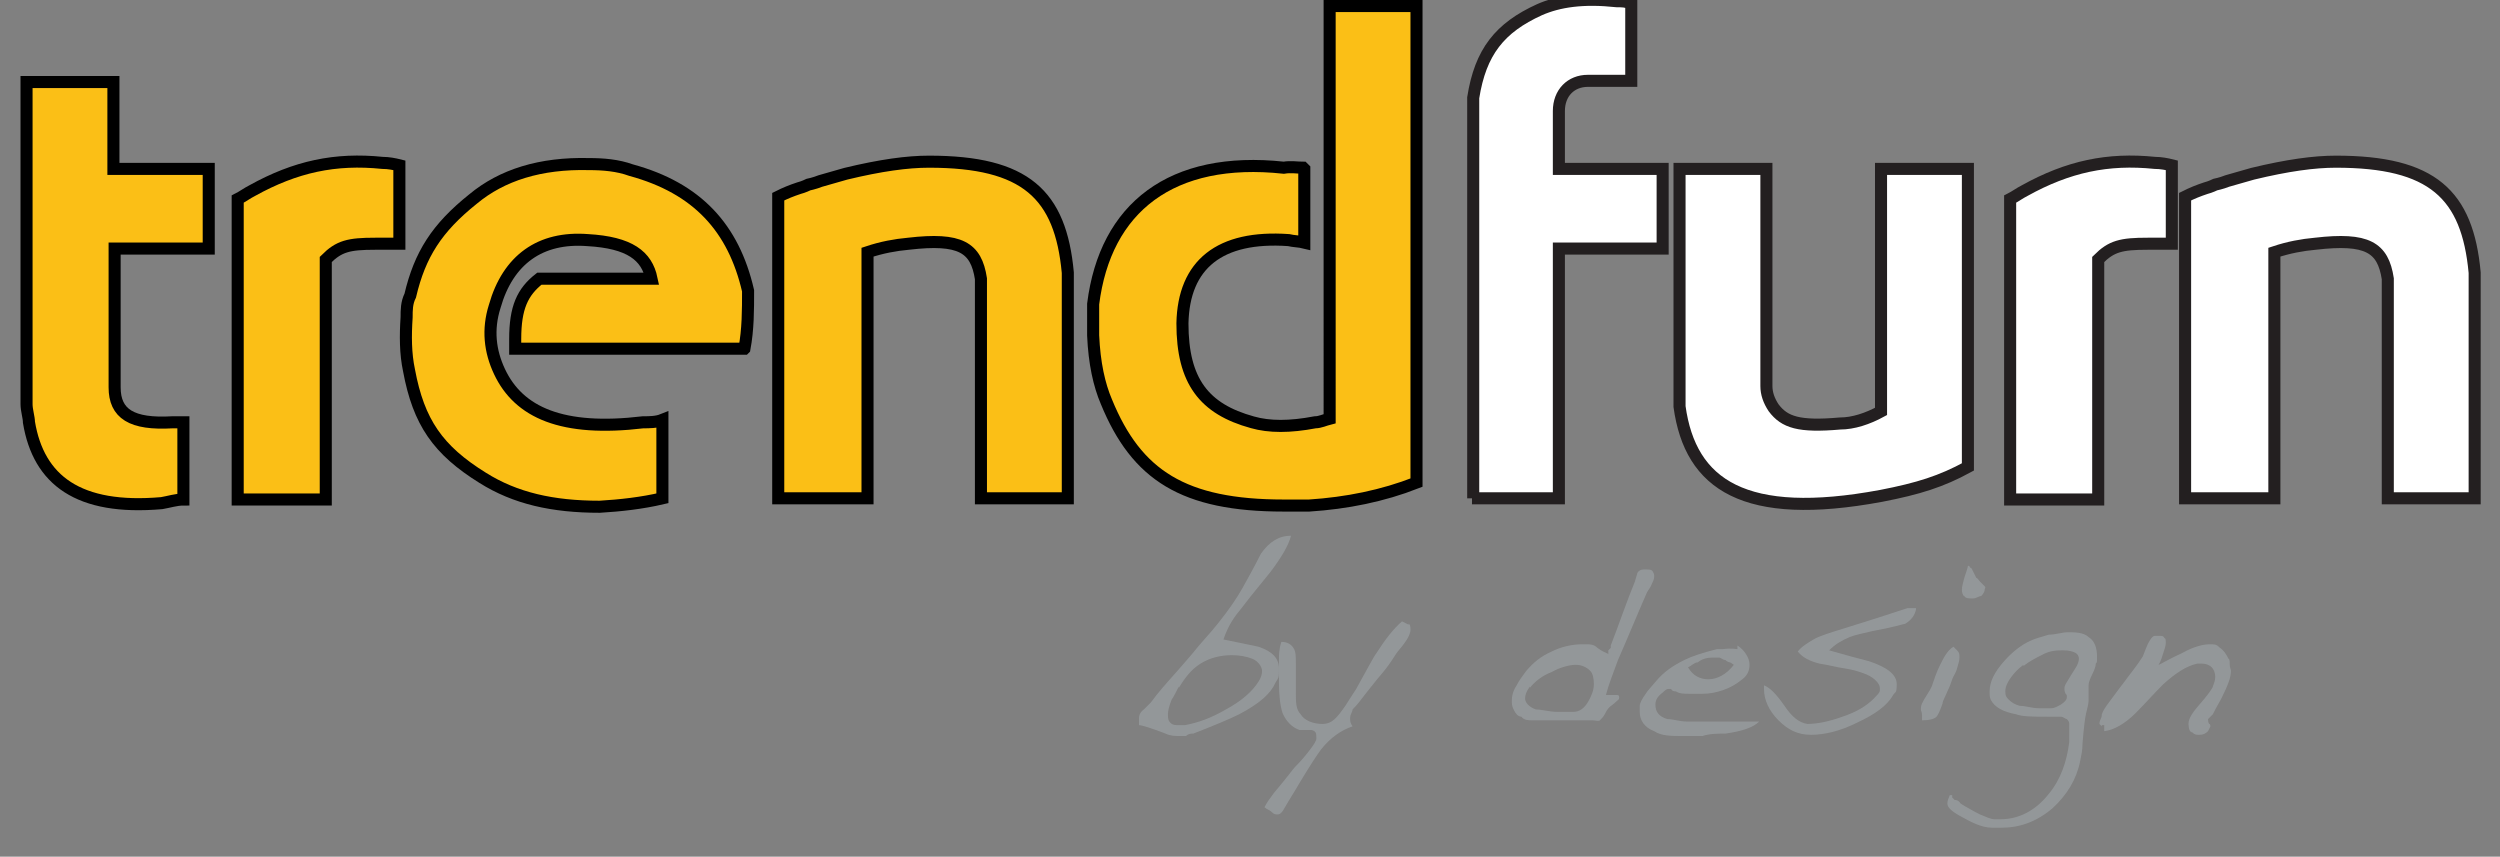 <?xml version="1.0" encoding="UTF-8"?>
<svg id="Layer_2" xmlns="http://www.w3.org/2000/svg" version="1.1" viewBox="0 0 207.2 71">
  <rect x="0" y="0" width="207.2" height="71" fill="#808080" stroke="none"/>
  <!-- Generator: Adobe Illustrator 29.8.2, SVG Export Plug-In . SVG Version: 2.1.1 Build 3)  -->
  <defs>
    <style>
      .st0 {
        fill: none;
        stroke: #000;
      }

      .st1 {
        fill: #fbbf16;
      }

      .st2 {
        fill: #fff;
        stroke: #231f20;
      }

      .st3 {
        fill: #939799;
      }
    </style>
  </defs>
  <path class="st1" d="M2.2,33.4V6.8h7.2v7.2h7.9v6.6h-7.8v11.5c0,2.2,1.4,3.1,4.8,2.9.3,0,.6,0,.9,0v6.4c-.6,0-1.2.2-1.8.3-6.9.6-10.2-1.9-11-6.7,0-.4-.2-1-.2-1.5Z"/>
  <path class="st0" d="M2.2,33.4V6.8h7.2v7.2h7.9v6.6h-7.8v11.5c0,2.2,1.4,3.1,4.8,2.9.3,0,.6,0,.9,0v6.4c-.6,0-1.2.2-1.8.3-6.9.6-10.2-1.9-11-6.7,0-.4-.2-1-.2-1.5Z"/>
  <path class="st1" d="M19.7,41.3v-24.8c.4-.2.8-.5,1.2-.7,3.6-2,6.9-2.7,10.8-2.3.5,0,1,.1,1.4.2v6.5h-2c-2.2,0-3,.2-4.1,1.3v19.9h-7.3Z"/>
  <path class="st1" d="M61.7,28.9h-19v-.8c0-2.6.6-3.9,2-5h9.3c-.4-1.9-1.8-3-5.3-3.2-3.9-.3-6.6,1.6-7.7,5.5-.6,1.9-.4,3.7.4,5.4,1.6,3.4,5.2,5,11.9,4.2.5,0,1.1,0,1.6-.2v6.5c-1.7.4-3.5.6-5.2.7-3.9,0-7-.7-9.7-2.4-3.7-2.3-5.3-4.6-6.1-8.9-.3-1.4-.3-2.9-.2-4.4,0-.6,0-1.2.3-1.8.8-3.4,2.2-5.6,5.2-8,2.4-2,5.6-3,9.6-2.9,1.2,0,2.4.1,3.5.5,5.5,1.5,8.5,4.8,9.7,10,0,1.6,0,3.2-.3,4.8Z"/>
  <path class="st0" d="M19.7,41.3v-24.8c.4-.2.8-.5,1.2-.7,3.6-2,6.9-2.7,10.8-2.3.5,0,1,.1,1.4.2v6.5h-2c-2.2,0-3,.2-4.1,1.3v19.9h-7.3Z"/>
  <path class="st0" d="M61.7,28.9h-19v-.8c0-2.6.6-3.9,2-5h9.3c-.4-1.9-1.8-3-5.3-3.2-3.9-.3-6.6,1.6-7.7,5.5-.6,1.9-.4,3.7.4,5.4,1.6,3.4,5.2,5,11.9,4.2.5,0,1.1,0,1.6-.2v6.5c-1.7.4-3.5.6-5.2.7-3.9,0-7-.7-9.7-2.4-3.7-2.3-5.3-4.6-6.1-8.9-.3-1.4-.3-2.9-.2-4.4,0-.6,0-1.2.3-1.8.8-3.4,2.2-5.6,5.2-8,2.4-2,5.6-3,9.6-2.9,1.2,0,2.4.1,3.5.5,5.5,1.5,8.5,4.8,9.7,10,0,1.6,0,3.2-.3,4.8Z"/>
  <path class="st1" d="M71.7,41.3h-7.2v-25c.6-.3,1.1-.5,1.7-.7.4-.1.8-.3.8-.3,0,0,.5-.1,1-.3.7-.2,1.4-.4,2.1-.6,2.9-.7,5.1-1,6.9-1,8,0,10.9,2.7,11.5,9.2v18.7h-7.2v-18.2c-.4-2.6-1.7-3.4-6-2.9-1.1.1-2.2.3-3.4.7v20.4h-.2Z"/>
  <path class="st0" d="M71.7,41.3h-7.2v-25c.6-.3,1.1-.5,1.7-.7.4-.1.8-.3.8-.3,0,0,.5-.1,1-.3.7-.2,1.4-.4,2.1-.6,2.9-.7,5.1-1,6.9-1,8,0,10.9,2.7,11.5,9.2v18.7h-7.2v-18.2c-.4-2.6-1.7-3.4-6-2.9-1.1.1-2.2.3-3.4.7v20.4h-.2Z"/>
  <path class="st1" d="M108.1,14h0v6.1c-.4-.1-.9-.1-1.3-.2-5.7-.4-8.7,2-8.8,6.9,0,4.8,1.8,7.1,5.8,8.2,1.4.4,3.1.4,5.2,0,.4,0,.8-.2,1.2-.3V.5h7.2v39.5c-2.8,1.1-5.8,1.7-8.9,1.9h-2.1c-8.3,0-12.2-2.5-14.7-8.6-.6-1.4-1-3.2-1.1-5.5,0-.9,0-1.8,0-2.6,1-8,6.5-12.3,15.8-11.3.6-.1,1.1,0,1.6,0Z"/>
  <path class="st0" d="M108.1,14h0v6.1c-.4-.1-.9-.1-1.3-.2-5.7-.4-8.7,2-8.8,6.9,0,4.8,1.8,7.1,5.8,8.2,1.4.4,3.1.4,5.2,0,.4,0,.8-.2,1.2-.3V.5h7.2v39.5c-2.8,1.1-5.8,1.7-8.9,1.9h-2.1c-8.3,0-12.2-2.5-14.7-8.6-.6-1.4-1-3.2-1.1-5.5,0-.9,0-1.8,0-2.6,1-8,6.5-12.3,15.8-11.3.6-.1,1.1,0,1.6,0Z"/>
  <path class="st2" d="M122.1,41.3V9.3c0-.4,0-.8,0-1.2.6-3.8,2.2-5.8,5.5-7.3,1.6-.7,3.6-1,6.4-.7.4,0,.8,0,1.2.2v6.4h-3.6c-1.4,0-2.4,1-2.4,2.5v4.8h8.6v6.6h-8.6v20.7h-7.2Z"/>
  <path class="st2" d="M139.2,32.6V14h7.2v18c0,.6.2,1.2.6,1.8.9,1.2,2.1,1.6,5.5,1.3,1.1,0,2.3-.4,3.4-1V14h7.2v24.7c-2.2,1.2-4.1,1.8-7.2,2.4-11.3,2.1-15.8-.9-16.7-7.4v-1.1Z"/>
  <path class="st2" d="M166.6,41.3v-24.8c.4-.2.8-.5,1.2-.7,3.6-2,6.9-2.7,10.8-2.3.5,0,1,.1,1.4.2v6.5h-2c-2.2,0-3,.2-4.1,1.3v19.9h-7.3Z"/>
  <path class="st2" d="M188.3,41.3h-7.2v-25c.6-.3,1.1-.5,1.7-.7.4-.1.8-.3.8-.3,0,0,.5-.1,1-.3.7-.2,1.4-.4,2.1-.6,2.9-.7,5.1-1,6.9-1,8,0,10.9,2.7,11.5,9.2v18.7h-7.2v-18.2c-.4-2.6-1.7-3.4-6-2.9-1.1.1-2.2.3-3.4.7v20.4h-.2Z"/>
  <path class="st3" d="M94.4,59.6c0-.2,0-.5.4-.8.2-.2.4-.4.6-.6.5-.7,1.2-1.5,2.1-2.5.8-.9,1.2-1.4,1.3-1.5.7-.9,1.5-1.7,2.2-2.6.8-1,1.5-2,2-2.9s1-1.8,1.5-2.8c.7-1,1.5-1.5,2.5-1.5-.2.8-.8,1.8-1.7,3-.4.5-.9,1.1-1.3,1.6-.5.6-1,1.3-1.5,1.9-.6.8-.9,1.5-1.1,2.1,1,.2,1.9.4,2.9.6,1.2.4,1.7,1,1.7,1.8s0,.7-.3,1.2c-.4.9-1.3,1.7-3,2.6-.8.4-2,.9-3.8,1.6-.2,0-.4,0-.6.2-.2,0-.3,0-.5,0-.4,0-.8,0-1.2-.2-1.3-.5-2-.7-2.2-.7,0,0,0-.5,0-.5ZM97.7,56.9c-.2.4-.4.8-.6,1.1-.2.5-.3.9-.3,1.2s0,.5.2.7.4.2.7.2.3,0,.5,0c1.1-.2,2.2-.6,3.4-1.3,1.3-.7,2.2-1.5,2.7-2.3.2-.3.3-.6.3-.9s-.3-.8-.8-1-1.1-.3-1.7-.3c-.9,0-1.8.2-2.6.7s-1.3,1.2-1.8,2Z"/>
  <path class="st3" d="M116.7,51.7c.2,0,.2.3.2.5,0,.3-.2.7-.5,1.1-.2.3-.5.6-.7.9-.2.3-.5.8-.9,1.3-1.1,1.3-1.6,2-1.7,2.1-.3.4-.6.8-1,1.2,0,.2-.2.4-.2.7s0,.4.2.7c-.9.3-1.8.9-2.6,1.9-.3.4-.9,1.3-1.8,2.8-.4.7-.8,1.3-1.2,2-.2.4-.4.6-.6.6s-.3,0-.5-.2-.4-.2-.6-.4c.2-.4.5-.8.8-1.2,1.1-1.3,1.6-2,1.7-2.1.6-.6,1-1.1,1.3-1.5s.5-.7.5-.9c0-.4,0-.6-.4-.7-.3,0-.6,0-1,0-.6-.2-1.1-.7-1.4-1.4-.2-.6-.3-1.5-.3-2.5s0-1.3,0-1.9c0-.4,0-.9.2-1.5.5,0,.8.2,1,.5s.2.7.2,1.3,0,.5,0,1.1,0,1,0,1.3c0,.8,0,1.4.4,1.8.3.5,1,.8,1.8.8s1.2-.5,1.9-1.5c.2-.3.5-.8.9-1.4.9-1.6,1.4-2.6,1.7-3,.7-1.1,1.4-2,2.1-2.6l.6.3Z"/>
  <path class="st3" d="M133.3,54.3v-.4l.2-.2v-.2c.7-1.8,1.3-3.6,2-5.3.1-.4.2-.6.2-.7.1-.2.3-.3.5-.3h.3c.2,0,.4,0,.5.2s.1.2.1.4-.1.4-.2.6c-.1.3-.3.5-.4.7-.3.7-.7,1.6-1.2,2.8s-.9,2.1-1.2,2.8c-.4,1.1-.8,2.1-1,2.9.3,0,.6,0,.8,0,.2,0,.3,0,.3.2s-.1.2-.2.3c-.3.3-.5.4-.6.5-.2.2-.3.4-.4.6-.1.2-.3.4-.4.5s-.4,0-.6,0-.5,0-.8,0c-.4,0-.7,0-.9,0h-.2c-.3,0-.6,0-.9,0h-1c-.5,0-.9,0-1.2,0-.3,0-.7,0-.9-.3-.3,0-.5-.3-.6-.5s-.2-.4-.2-.7,0-.8.4-1.4c.2-.4.5-.8.8-1.2.6-.7,1.2-1.2,2.1-1.6.8-.4,1.7-.6,2.5-.6h.4c.3,0,.6,0,.9.3.4.3.7.4.9.5h0ZM126.8,56.9c-.3.4-.4.7-.4,1s.3.7.9.9c.5,0,1.1.2,1.8.2h.9c.2,0,.3,0,.4,0,.5,0,.9-.3,1.2-.8s.5-1,.5-1.5-.1-.9-.3-1.1c-.3-.3-.7-.5-1.2-.5s-1.3.2-2,.6c-.8.3-1.4.8-1.8,1.3Z"/>
  <path class="st3" d="M144,53.5c.3.2.5.4.7.7s.3.6.3.9c0,.5-.2.9-.6,1.2-.5.4-1,.7-1.6.9s-1.1.3-1.7.3-.7,0-1.1,0c-.4,0-.8,0-1.1-.2-.1,0-.3,0-.4-.2-.1,0-.2,0-.2,0-.1,0-.2,0-.5.3-.4.3-.6.6-.6,1,0,.6.3,1,1,1.2.5,0,1,.2,1.6.2s.8,0,1.3,0,.9,0,1.3,0,.9,0,1.6,0,1.3,0,1.8,0c-.5.5-1.4.8-2.8,1-.6,0-1.3,0-1.9.2-.2,0-.5,0-.8,0h-.8c-1,0-1.8,0-2.4-.4-.8-.3-1.2-.9-1.2-1.6v-.5c0-.2.2-.6.5-1,.1-.2.4-.5.9-1.1.6-.7,1.3-1.2,2.3-1.7.6-.3,1.5-.6,2.7-.9,0,0,.2,0,.5,0,.7-.1,1.1,0,1.2,0ZM143.4,54.9s-.2,0-.4-.2c-.2,0-.4-.2-.5-.2h-.4c-.4,0-.9,0-1.4.4-.3,0-.5.3-.8.4.4.7,1,1,1.7,1s1.5-.4,2.1-1.2l-.3-.2Z"/>
  <path class="st3" d="M158.8,50.5c-.1.5-.4.9-.9,1.2-.1,0-1,.3-2.7.6-.8.2-1.4.3-1.9.5-.7.3-1.2.6-1.7,1.1,1.4.4,2.5.7,3.3.9,1.5.5,2.3,1.1,2.3,1.9s-.1.6-.3.9c-.5.9-1.5,1.6-3,2.3-1.4.7-2.7,1-3.8,1s-1.9-.4-2.7-1.2-1.2-1.7-1.2-2.6v-.3c.5.2,1,.7,1.7,1.7.6.9,1.2,1.4,1.9,1.5.8,0,1.8-.2,2.9-.6,1.2-.4,2-.9,2.6-1.5s.5-.6.5-.9-.4-.8-1.1-1.1c-.5-.2-1.1-.4-1.8-.5s-1.4-.3-2.1-.4c-.8-.2-1.4-.5-1.8-1,.3-.4.8-.7,1.3-1s1.5-.6,2.8-1c1.6-.5,3.2-1,5-1.6.3,0,.5,0,.7,0Z"/>
  <path class="st3" d="M162.2,53.9c.2.2.2.3.2.6s-.1.5-.2.9-.3.6-.4.9c-.1.3-.2.6-.4,1-.2.5-.4.8-.4,1-.2.6-.4,1-.5,1.1-.2.2-.6.3-1.2.3v-.4c0-.3-.1-.4-.1-.5s0-.3.1-.5.2-.4.4-.7.3-.5.4-.7c.2-.6.4-1.2.7-1.8s.6-1.2,1.1-1.5l.3.3ZM163.4,47.1l.4.8c.1,0,.2.2.3.3.2.2.3.3.4.4s0,.2,0,.2c0,.2-.1.4-.3.6-.2,0-.4.2-.7.2s-.6,0-.7-.2c-.1,0-.2-.3-.2-.5,0-.3.1-.6.2-1,.2-.6.3-.9.3-1h.1s.1.2.2.2Z"/>
  <path class="st3" d="M161.8,66.1l.2.2c.1,0,.3,0,.5.3.3.2.5.3.5.3.5.3.9.5,1.1.6.5.2.9.4,1.2.4h.5c1.5,0,2.9-.7,4-2.1,1-1.2,1.5-2.7,1.7-4.3v-1.5c0-.2-.1-.3-.2-.4-.1,0-.3-.2-.5-.2s-.3,0-.6,0-.4,0-.5,0c-1.2,0-2.1,0-2.6-.2-1.1-.2-1.8-.6-2.1-1.2-.1-.2-.1-.4-.1-.7,0-.8.4-1.6,1.2-2.5.7-.8,1.5-1.4,2.2-1.7.4-.2.9-.3,1.5-.5.6,0,1.1-.2,1.6-.2s1.3,0,1.7.4c.5.3.7.9.7,1.6s0,.4-.1.6c0,.2-.1.5-.3.9s-.3.7-.3.9v1.3c0,.2-.1.6-.2,1s-.2,1.3-.3,2.5c0,.6-.1,1-.2,1.5-.3,1.5-1.1,2.8-2.3,3.9-1.3,1.1-2.7,1.6-4.2,1.6s-.5,0-.8,0c-.9,0-1.8-.5-2.7-1-.7-.4-1-.7-1-1s.1-.4.2-.7h.2ZM167.7,55.1c-.4.3-.7.6-1,1s-.5.8-.5,1.2.1.5.3.7.5.4.9.5c.5,0,1,.2,1.6.2s.7,0,1,0,.6-.2.8-.3c.3-.2.5-.4.5-.6s0-.2-.1-.3c-.1-.2-.1-.3-.1-.4s0-.2.1-.4c.3-.5.6-1,.8-1.3s.3-.6.3-.8-.1-.4-.3-.5-.5-.2-1-.2-1.1,0-1.8.4c-.4.2-1,.5-1.5.9Z"/>
  <path class="st3" d="M174.2,60.2l-.2-.2s0-.2.1-.4.1-.3.1-.4c.1-.3.3-.6.6-1,.8-1.1,1.2-1.6,1.2-1.6.5-.7,1.1-1.4,1.6-2.2.2-.5.3-.8.4-1,.2-.4.4-.7.6-.7h.4c.2,0,.3,0,.4.2.1,0,.1.2.1.4s-.1.5-.2.8c-.1.3-.2.7-.4,1,.1,0,.7-.4,2-1,.9-.5,1.7-.7,2.2-.7s.6,0,.9.3c.3.2.5.5.7.9.1,0,.1.3.1.5s.1.4.1.5c0,.6-.3,1.3-.8,2.3-.4.7-.6,1.1-.7,1.3l-.4.4c0,0,0,.3.1.4.1,0,.1.2.1.2,0,0-.1.2-.2.4-.2.2-.4.3-.7.3s-.4,0-.6-.2c-.2,0-.3-.3-.3-.5-.1-.5.2-1,.8-1.7.8-.9,1.2-1.5,1.2-1.6.1-.3.2-.5.2-.8s-.1-.6-.3-.8-.5-.3-.8-.3-.3,0-.4,0c-.9.2-1.8.8-2.8,1.7-.8.8-1.5,1.6-2.3,2.4-.9.9-1.8,1.4-2.6,1.5v-.5h-.2Z"/>
</svg>